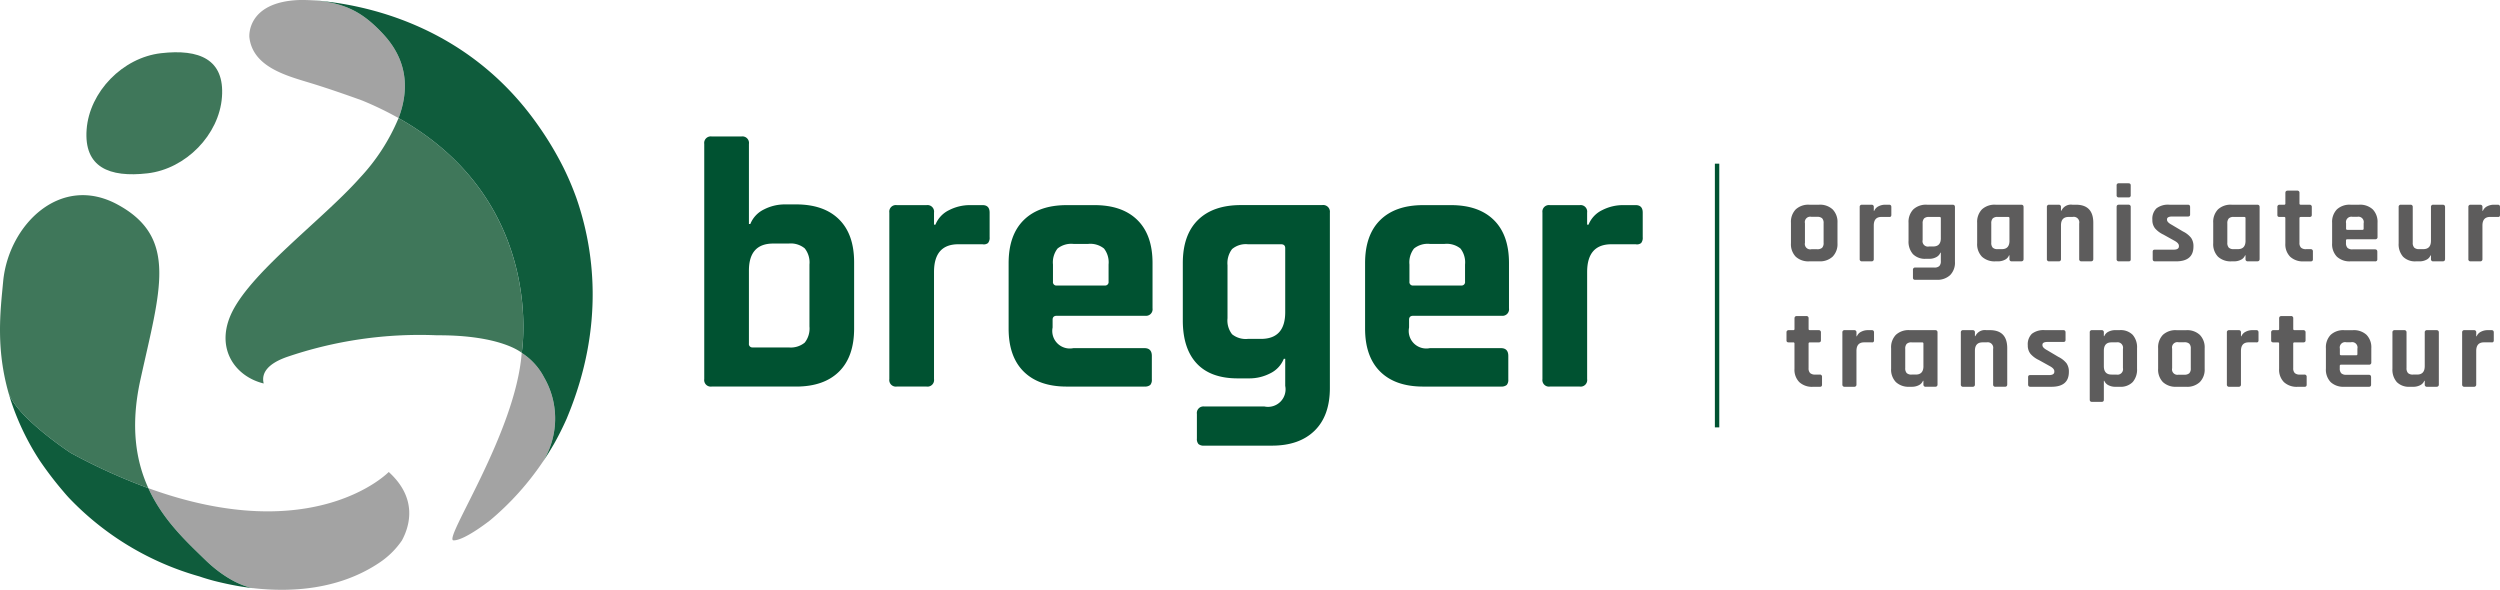 <?xml version="1.0" encoding="UTF-8"?> <svg xmlns="http://www.w3.org/2000/svg" xmlns:xlink="http://www.w3.org/1999/xlink" id="logo-breger" width="480" height="113.243" viewBox="0 0 480 113.243"><defs><clipPath id="clip-path"><rect id="Rectangle_20" data-name="Rectangle 20" width="480" height="113.243" fill="none"></rect></clipPath></defs><g id="Groupe_1" data-name="Groupe 1" clip-path="url(#clip-path)"><path id="Tracé_1" data-name="Tracé 1" d="M146.159,74.907V29.756a1.261,1.261,0,0,1,1.418-1.435h5.743a1.26,1.26,0,0,1,1.418,1.435V45.125h.271a5.293,5.293,0,0,1,2.635-2.8,8.713,8.713,0,0,1,3.987-.958h2.161q5.336,0,8.243,2.87t2.9,8.265V65.207q0,5.4-2.9,8.266t-8.243,2.869H147.577a1.261,1.261,0,0,1-1.418-1.435m9.323-6.079h6.891a4.226,4.226,0,0,0,3.075-.922,4.328,4.328,0,0,0,.911-3.108V52.913a4.332,4.332,0,0,0-.911-3.108,4.221,4.221,0,0,0-3.075-.923H159.4q-4.663,0-4.663,5.193v14a.66.66,0,0,0,.744.751" transform="translate(-10.944 -2.121)" fill="#005231"></path><path id="Tracé_2" data-name="Tracé 2" d="M191.733,77.409h-5.742a1.262,1.262,0,0,1-1.419-1.435V44.006a1.262,1.262,0,0,1,1.419-1.435h5.742a1.261,1.261,0,0,1,1.418,1.435v2.322h.271a5.3,5.3,0,0,1,2.635-2.8,8.726,8.726,0,0,1,3.986-.957h2.432q1.352,0,1.353,1.435v4.713a1.6,1.6,0,0,1-.305,1.127,1.272,1.272,0,0,1-1.047.24h-4.662q-4.661,0-4.663,5.328V75.974a1.261,1.261,0,0,1-1.418,1.435" transform="translate(-13.821 -3.188)" fill="#005231"></path><path id="Tracé_3" data-name="Tracé 3" d="M235.409,77.41H220.478q-5.338,0-8.243-2.87t-2.906-8.265V53.707q0-5.4,2.906-8.266t8.243-2.869h5.337q5.337,0,8.244,2.869t2.9,8.266v8.676a1.261,1.261,0,0,1-1.419,1.434H218.586c-.541,0-.811.25-.811.752v1.5a3.366,3.366,0,0,0,3.987,3.961h13.647q1.418,0,1.418,1.5v4.508a1.484,1.484,0,0,1-.3,1.059,1.566,1.566,0,0,1-1.115.307m-16.823-19.4h9.188a.66.66,0,0,0,.743-.751V53.981a4.315,4.315,0,0,0-.878-3.075,4.2,4.2,0,0,0-3.041-.888h-2.836a4.2,4.2,0,0,0-3.041.888,4.31,4.31,0,0,0-.879,3.075v3.278a.66.66,0,0,0,.744.751" transform="translate(-15.674 -3.188)" fill="#005231"></path><path id="Tracé_4" data-name="Tracé 4" d="M258.25,75.837h-2.23q-5.2,0-7.871-2.868T245.48,64.7v-11q0-5.4,2.9-8.266t8.243-2.87h15.608a1.292,1.292,0,0,1,1.486,1.435V77.683q0,5.327-2.938,8.2t-8.209,2.869H249.6a1.557,1.557,0,0,1-1.115-.307,1.476,1.476,0,0,1-.3-1.059V82.669a1.261,1.261,0,0,1,1.419-1.435h11.553a3.366,3.366,0,0,0,3.986-3.961V72.081h-.271a5.287,5.287,0,0,1-2.635,2.8,8.694,8.694,0,0,1-3.984.956m6.89-12.7V50.838c0-.5-.271-.752-.81-.752h-6.351a4.085,4.085,0,0,0-3.04.922,4.439,4.439,0,0,0-.879,3.108V64.294a4.3,4.3,0,0,0,.879,3.074,4.189,4.189,0,0,0,3.04.888h2.5q4.661,0,4.662-5.123" transform="translate(-18.381 -3.188)" fill="#005231"></path><path id="Tracé_5" data-name="Tracé 5" d="M309.39,77.41H294.459q-5.34,0-8.243-2.87t-2.906-8.265V53.707q0-5.4,2.906-8.266t8.243-2.869h5.336q5.337,0,8.244,2.869t2.9,8.266v8.676a1.261,1.261,0,0,1-1.419,1.434H292.566c-.54,0-.811.25-.811.752v1.5a3.367,3.367,0,0,0,3.987,3.961H309.39q1.418,0,1.418,1.5v4.508a1.483,1.483,0,0,1-.3,1.059,1.563,1.563,0,0,1-1.114.307m-16.824-19.4h9.189a.66.66,0,0,0,.743-.751V53.981a4.319,4.319,0,0,0-.878-3.075,4.206,4.206,0,0,0-3.041-.888h-2.837a4.2,4.2,0,0,0-3.041.888,4.315,4.315,0,0,0-.878,3.075v3.278a.66.66,0,0,0,.743.751" transform="translate(-21.214 -3.188)" fill="#005231"></path><path id="Tracé_6" data-name="Tracé 6" d="M327.279,77.409h-5.743a1.26,1.26,0,0,1-1.418-1.435V44.006a1.26,1.26,0,0,1,1.418-1.435h5.743a1.261,1.261,0,0,1,1.418,1.435v2.322h.27a5.3,5.3,0,0,1,2.636-2.8,8.716,8.716,0,0,1,3.985-.957h2.432q1.352,0,1.352,1.435v4.713a1.6,1.6,0,0,1-.3,1.127,1.271,1.271,0,0,1-1.047.24h-4.662q-4.661,0-4.662,5.328V75.974a1.261,1.261,0,0,1-1.418,1.435" transform="translate(-23.97 -3.188)" fill="#005231"></path><line id="Ligne_1" data-name="Ligne 1" y2="50.633" transform="translate(329.679 31.424)" fill="none" stroke="#005231" stroke-miterlimit="10" stroke-width="0.846"></line><path id="Tracé_7" data-name="Tracé 7" d="M377.112,53.361h-1.9a3.574,3.574,0,0,1-2.6-.895,3.443,3.443,0,0,1-.917-2.58V45.964a3.442,3.442,0,0,1,.917-2.579,3.566,3.566,0,0,1,2.6-.9h1.9a3.553,3.553,0,0,1,2.59.906,3.431,3.431,0,0,1,.927,2.569v3.923a3.428,3.428,0,0,1-.927,2.569,3.546,3.546,0,0,1-2.59.906m-1.491-2.324h1.087a1.384,1.384,0,0,0,.97-.277,1.3,1.3,0,0,0,.286-.959V46.048a1.307,1.307,0,0,0-.286-.958,1.379,1.379,0,0,0-.97-.278H375.62a1.033,1.033,0,0,0-1.237,1.236V49.8a1.033,1.033,0,0,0,1.237,1.236" transform="translate(-27.832 -3.182)" fill="#5d5c5c"></path><path id="Tracé_8" data-name="Tracé 8" d="M388.221,53.361h-1.813a.4.4,0,0,1-.447-.448V42.937a.4.4,0,0,1,.447-.448h1.813a.4.4,0,0,1,.448.448v.725h.085a1.662,1.662,0,0,1,.832-.875,2.77,2.77,0,0,1,1.258-.3h.767c.285,0,.426.15.426.448v1.471a.5.5,0,0,1-.1.352.407.407,0,0,1-.331.075h-1.472q-1.468,0-1.47,1.662v6.417a.4.4,0,0,1-.448.448" transform="translate(-28.9 -3.182)" fill="#5d5c5c"></path><path id="Tracé_9" data-name="Tracé 9" d="M400.128,52.872h-.7a3.244,3.244,0,0,1-2.484-.9A3.625,3.625,0,0,1,396.1,49.4V45.964a3.444,3.444,0,0,1,.917-2.579,3.564,3.564,0,0,1,2.6-.9h4.925c.312,0,.469.151.469.449V53.447a3.392,3.392,0,0,1-.927,2.558,3.582,3.582,0,0,1-2.59.9H397.4a.5.5,0,0,1-.353-.1.458.458,0,0,1-.1-.329V55a.4.4,0,0,1,.449-.449h3.645a1.342,1.342,0,0,0,.97-.287,1.311,1.311,0,0,0,.288-.949V51.7h-.085a1.672,1.672,0,0,1-.831.874,2.78,2.78,0,0,1-1.259.3m2.175-3.966V45.07c0-.157-.085-.235-.255-.235h-2a1.3,1.3,0,0,0-.959.287,1.378,1.378,0,0,0-.278.97v3.177a1.033,1.033,0,0,0,1.237,1.236h.788q1.471,0,1.471-1.6" transform="translate(-29.66 -3.182)" fill="#5d5c5c"></path><path id="Tracé_10" data-name="Tracé 10" d="M414.368,53.361h-.51a3.568,3.568,0,0,1-2.6-.895,3.447,3.447,0,0,1-.917-2.58V45.964a3.446,3.446,0,0,1,.917-2.579,3.565,3.565,0,0,1,2.6-.9h4.924c.312,0,.469.15.469.449v9.976c0,.3-.157.448-.469.448h-1.791a.4.4,0,0,1-.449-.448v-.7h-.085a1.612,1.612,0,0,1-.831.864,2.864,2.864,0,0,1-1.259.287m2.175-3.964V45.069c0-.157-.085-.235-.254-.235h-2a1.3,1.3,0,0,0-.96.288,1.376,1.376,0,0,0-.277.97v3.666a1.372,1.372,0,0,0,.277.97,1.3,1.3,0,0,0,.96.288h.788q1.471,0,1.47-1.619" transform="translate(-30.726 -3.182)" fill="#5d5c5c"></path><path id="Tracé_11" data-name="Tracé 11" d="M427.07,53.361h-1.811a.4.4,0,0,1-.447-.448V42.937a.4.4,0,0,1,.447-.448h1.811a.4.4,0,0,1,.448.448v.7h.086a2,2,0,0,1,2.089-1.151h.682q3.347,0,3.347,3.475v6.95c0,.3-.155.448-.469.448h-1.79a.4.4,0,0,1-.448-.448V46.092a1.061,1.061,0,0,0-1.258-1.258h-.768q-1.47,0-1.471,1.62v6.459a.4.4,0,0,1-.448.448" transform="translate(-31.81 -3.182)" fill="#5d5c5c"></path><path id="Tracé_12" data-name="Tracé 12" d="M439.284,40.323V38.468a.376.376,0,0,1,.427-.426h1.854c.284,0,.426.136.426.405v1.876a.377.377,0,0,1-.426.426h-1.854a.376.376,0,0,1-.427-.426m0,12.257V42.6c0-.3.141-.449.427-.449h1.833a.4.4,0,0,1,.448.449V52.58a.493.493,0,0,1-.1.364.5.5,0,0,1-.33.084h-1.834a.4.4,0,0,1-.447-.448" transform="translate(-32.893 -2.849)" fill="#5d5c5c"></path><path id="Tracé_13" data-name="Tracé 13" d="M451.244,53.361h-4.049q-.427,0-.427-.448V51.55a.505.505,0,0,1,.085-.331.459.459,0,0,1,.342-.1h3.56q1.045,0,1.045-.639v-.107q0-.511-.875-.98l-2.11-1.173a4.839,4.839,0,0,1-1.6-1.194,2.538,2.538,0,0,1-.512-1.641,2.8,2.8,0,0,1,.787-2.2,3.647,3.647,0,0,1,2.474-.7h3.56c.284,0,.426.15.426.448v1.386a.5.5,0,0,1-.085.331.462.462,0,0,1-.341.1h-2.963q-1.045,0-1.044.534v.105q0,.47.917.96l2.153,1.279a4.512,4.512,0,0,1,1.557,1.226,2.793,2.793,0,0,1,.448,1.651q0,2.857-3.348,2.857" transform="translate(-33.449 -3.182)" fill="#5d5c5c"></path><path id="Tracé_14" data-name="Tracé 14" d="M463.36,53.361h-.512a3.571,3.571,0,0,1-2.6-.895,3.446,3.446,0,0,1-.916-2.58V45.964a3.445,3.445,0,0,1,.916-2.579,3.568,3.568,0,0,1,2.6-.9h4.924q.469,0,.469.449v9.976q0,.448-.469.448h-1.791a.4.4,0,0,1-.447-.448v-.7h-.086a1.612,1.612,0,0,1-.831.864,2.872,2.872,0,0,1-1.258.287m2.175-3.964V45.069c0-.157-.086-.235-.256-.235h-2a1.3,1.3,0,0,0-.958.288,1.372,1.372,0,0,0-.278.97v3.666a1.367,1.367,0,0,0,.278.97,1.294,1.294,0,0,0,.958.288h.788q1.472,0,1.472-1.619" transform="translate(-34.394 -3.182)" fill="#5d5c5c"></path><path id="Tracé_15" data-name="Tracé 15" d="M473.951,44.615H473.1a.546.546,0,0,1-.352-.085.456.456,0,0,1-.1-.341V42.718a.4.4,0,0,1,.449-.448h.853a.207.207,0,0,0,.234-.234V40.01q0-.447.469-.447h1.79a.4.4,0,0,1,.448.447v2.026c0,.156.087.234.255.234h1.663a.4.4,0,0,1,.448.448v1.471a.457.457,0,0,1-.1.33.5.5,0,0,1-.352.1h-1.663c-.168,0-.255.078-.255.235v4.711a1.275,1.275,0,0,0,.3.948,1.379,1.379,0,0,0,.981.288h.852a.4.4,0,0,1,.449.448v1.471a.456.456,0,0,1-.1.33.492.492,0,0,1-.352.1h-1.3a3.6,3.6,0,0,1-2.612-.895,3.394,3.394,0,0,1-.927-2.559V44.85a.207.207,0,0,0-.234-.235" transform="translate(-35.392 -2.962)" fill="#5d5c5c"></path><path id="Tracé_16" data-name="Tracé 16" d="M492.238,53.361h-4.712a3.567,3.567,0,0,1-2.6-.895,3.447,3.447,0,0,1-.917-2.58V45.964a3.446,3.446,0,0,1,.917-2.579,3.564,3.564,0,0,1,2.6-.9h1.685a3.564,3.564,0,0,1,2.6.9,3.446,3.446,0,0,1,.917,2.579v2.709a.4.4,0,0,1-.447.446h-5.351c-.171,0-.257.08-.257.235v.47a1.305,1.305,0,0,0,.289.948,1.342,1.342,0,0,0,.97.288h4.306c.3,0,.449.157.449.468v1.407a.456.456,0,0,1-.1.33.486.486,0,0,1-.352.1m-5.307-6.054h2.9a.207.207,0,0,0,.234-.234V46.049a1.032,1.032,0,0,0-1.236-1.236h-.9a1.036,1.036,0,0,0-1.237,1.236v1.024a.208.208,0,0,0,.236.234" transform="translate(-36.242 -3.182)" fill="#5d5c5c"></path><path id="Tracé_17" data-name="Tracé 17" d="M501.842,53.361h-.7a3.248,3.248,0,0,1-2.483-.895,3.622,3.622,0,0,1-.842-2.58v-6.95a.4.4,0,0,1,.447-.448h1.811a.4.4,0,0,1,.448.448v6.821a1.341,1.341,0,0,0,.289.97,1.3,1.3,0,0,0,.948.288h.789q1.471,0,1.472-1.619v-6.46a.4.4,0,0,1,.447-.448h1.791c.313,0,.468.15.468.448v9.977c0,.3-.155.448-.468.448h-1.791a.4.4,0,0,1-.447-.448v-.7h-.086a1.611,1.611,0,0,1-.833.863,2.859,2.859,0,0,1-1.256.288" transform="translate(-37.276 -3.182)" fill="#5d5c5c"></path><path id="Tracé_18" data-name="Tracé 18" d="M514.544,53.361h-1.812a.394.394,0,0,1-.446-.448V42.937a.4.4,0,0,1,.446-.448h1.812a.4.4,0,0,1,.447.448v.725h.087a1.662,1.662,0,0,1,.832-.875,2.765,2.765,0,0,1,1.256-.3h.768c.284,0,.426.15.426.448v1.471a.492.492,0,0,1-.1.352.4.4,0,0,1-.33.075h-1.471q-1.471,0-1.472,1.662v6.417a.4.4,0,0,1-.447.448" transform="translate(-38.359 -3.182)" fill="#5d5c5c"></path><path id="Tracé_19" data-name="Tracé 19" d="M372.076,70.647h-.853a.539.539,0,0,1-.352-.087.453.453,0,0,1-.1-.34V68.749a.4.4,0,0,1,.448-.447h.853a.208.208,0,0,0,.235-.235V66.041c0-.3.156-.448.469-.448h1.79a.4.4,0,0,1,.448.448v2.026c0,.156.086.235.255.235h1.662a.4.4,0,0,1,.448.447V70.22a.458.458,0,0,1-.1.329.49.49,0,0,1-.352.1h-1.662c-.169,0-.255.078-.255.234v4.712a1.267,1.267,0,0,0,.3.947,1.376,1.376,0,0,0,.98.289h.853a.4.4,0,0,1,.449.448v1.471a.455.455,0,0,1-.1.33.49.49,0,0,1-.352.1h-1.3a3.6,3.6,0,0,1-2.611-.9,3.393,3.393,0,0,1-.927-2.559V70.881a.207.207,0,0,0-.235-.234" transform="translate(-27.763 -4.912)" fill="#5d5c5c"></path><path id="Tracé_20" data-name="Tracé 20" d="M384.626,79.392h-1.812a.4.4,0,0,1-.448-.448V68.968a.4.4,0,0,1,.448-.448h1.812a.4.4,0,0,1,.447.448v.724h.086a1.655,1.655,0,0,1,.833-.874,2.774,2.774,0,0,1,1.256-.3h.768c.284,0,.427.148.427.448v1.471a.483.483,0,0,1-.1.351.4.4,0,0,1-.329.076h-1.472q-1.47,0-1.471,1.662v6.417a.4.4,0,0,1-.447.448" transform="translate(-28.631 -5.131)" fill="#5d5c5c"></path><path id="Tracé_21" data-name="Tracé 21" d="M396.511,79.392H396a3.564,3.564,0,0,1-2.6-.9,3.442,3.442,0,0,1-.917-2.58V71.995a3.441,3.441,0,0,1,.917-2.579,3.564,3.564,0,0,1,2.6-.9h4.925c.312,0,.468.148.468.448v9.977c0,.3-.156.448-.468.448h-1.792a.4.4,0,0,1-.447-.448v-.7H398.6a1.621,1.621,0,0,1-.831.864,2.869,2.869,0,0,1-1.258.287m2.175-3.966V71.1c0-.156-.086-.234-.255-.234h-2a1.294,1.294,0,0,0-.958.288,1.37,1.37,0,0,0-.278.97V75.79a1.363,1.363,0,0,0,.278.969,1.294,1.294,0,0,0,.958.289h.789q1.471,0,1.471-1.621" transform="translate(-29.389 -5.131)" fill="#5d5c5c"></path><path id="Tracé_22" data-name="Tracé 22" d="M409.213,79.392H407.4a.4.4,0,0,1-.448-.448V68.968a.4.4,0,0,1,.448-.448h1.811a.4.4,0,0,1,.447.448v.7h.086a2,2,0,0,1,2.089-1.151h.683q3.346,0,3.346,3.475v6.95c0,.3-.155.448-.468.448H413.6a.4.4,0,0,1-.448-.448V72.123a1.061,1.061,0,0,0-1.257-1.258h-.769q-1.47,0-1.471,1.619v6.46a.4.4,0,0,1-.447.448" transform="translate(-30.472 -5.131)" fill="#5d5c5c"></path><path id="Tracé_23" data-name="Tracé 23" d="M425.389,79.392h-4.052c-.284,0-.426-.15-.426-.448V77.58a.5.5,0,0,1,.085-.33.451.451,0,0,1,.341-.1H424.9q1.043,0,1.044-.639v-.107q0-.511-.874-.981l-2.11-1.172a4.824,4.824,0,0,1-1.6-1.193,2.544,2.544,0,0,1-.512-1.641,2.8,2.8,0,0,1,.789-2.2,3.648,3.648,0,0,1,2.473-.7h3.56c.283,0,.427.148.427.448v1.385a.5.5,0,0,1-.086.331.455.455,0,0,1-.341.1h-2.963c-.7,0-1.045.179-1.045.533v.107q0,.468.917.958l2.153,1.279a4.532,4.532,0,0,1,1.557,1.226,2.791,2.791,0,0,1,.447,1.652q0,2.857-3.346,2.857" transform="translate(-31.513 -5.131)" fill="#5d5c5c"></path><path id="Tracé_24" data-name="Tracé 24" d="M435.966,82.291h-1.812c-.3,0-.448-.142-.448-.426v-12.9a.4.4,0,0,1,.448-.448h1.812a.4.4,0,0,1,.448.448v.7h.085a1.616,1.616,0,0,1,.831-.863,2.868,2.868,0,0,1,1.259-.288h.873a3.247,3.247,0,0,1,2.484.9,3.628,3.628,0,0,1,.842,2.579v3.922a3.629,3.629,0,0,1-.842,2.58,3.247,3.247,0,0,1-2.484.9h-.873a2.868,2.868,0,0,1-1.259-.287,1.621,1.621,0,0,1-.831-.864h-.085v3.624c0,.285-.149.426-.448.426m1.919-5.245h.938a1.061,1.061,0,0,0,1.257-1.257V72.123a1.06,1.06,0,0,0-1.257-1.258h-.938q-1.471,0-1.471,1.619v2.942q0,1.621,1.471,1.621" transform="translate(-32.475 -5.131)" fill="#5d5c5c"></path><path id="Tracé_25" data-name="Tracé 25" d="M453.316,79.393h-1.9a3.569,3.569,0,0,1-2.6-.9,3.447,3.447,0,0,1-.917-2.58V72a3.448,3.448,0,0,1,.917-2.58,3.568,3.568,0,0,1,2.6-.895h1.9a3.551,3.551,0,0,1,2.59.906A3.427,3.427,0,0,1,456.834,72v3.922a3.43,3.43,0,0,1-.928,2.569,3.547,3.547,0,0,1-2.59.907m-1.492-2.324h1.087a1.374,1.374,0,0,0,.97-.278,1.3,1.3,0,0,0,.288-.958V72.08a1.3,1.3,0,0,0-.288-.959,1.379,1.379,0,0,0-.97-.277h-1.087a1.032,1.032,0,0,0-1.236,1.236v3.753a1.033,1.033,0,0,0,1.236,1.236" transform="translate(-33.538 -5.131)" fill="#5d5c5c"></path><path id="Tracé_26" data-name="Tracé 26" d="M464.425,79.392h-1.812a.4.4,0,0,1-.448-.448V68.968a.4.4,0,0,1,.448-.448h1.812a.4.4,0,0,1,.447.448v.724h.085a1.655,1.655,0,0,1,.833-.874,2.778,2.778,0,0,1,1.257-.3h.768c.284,0,.426.148.426.448v1.471a.487.487,0,0,1-.1.351.4.4,0,0,1-.329.076h-1.472q-1.47,0-1.471,1.662v6.417a.4.4,0,0,1-.447.448" transform="translate(-34.606 -5.131)" fill="#5d5c5c"></path><path id="Tracé_27" data-name="Tracé 27" d="M472.66,70.647h-.853a.535.535,0,0,1-.352-.087.454.454,0,0,1-.1-.34V68.749a.4.4,0,0,1,.448-.447h.853a.207.207,0,0,0,.234-.235V66.041c0-.3.157-.448.469-.448h1.791a.4.4,0,0,1,.448.448v2.026c0,.156.085.235.255.235h1.662a.4.4,0,0,1,.448.447V70.22a.454.454,0,0,1-.1.329.488.488,0,0,1-.352.1h-1.662c-.17,0-.255.078-.255.234v4.712a1.267,1.267,0,0,0,.3.947,1.375,1.375,0,0,0,.98.289h.852a.4.4,0,0,1,.449.448v1.471a.459.459,0,0,1-.1.33.493.493,0,0,1-.352.1h-1.3a3.6,3.6,0,0,1-2.611-.9,3.39,3.39,0,0,1-.928-2.559V70.881a.207.207,0,0,0-.234-.234" transform="translate(-35.295 -4.912)" fill="#5d5c5c"></path><path id="Tracé_28" data-name="Tracé 28" d="M490.947,79.392h-4.711a3.566,3.566,0,0,1-2.6-.895,3.447,3.447,0,0,1-.916-2.581V72a3.446,3.446,0,0,1,.916-2.58,3.566,3.566,0,0,1,2.6-.895h1.684a3.567,3.567,0,0,1,2.6.895,3.443,3.443,0,0,1,.917,2.58V74.7a.4.4,0,0,1-.448.449h-5.352c-.17,0-.255.078-.255.234v.468a1.3,1.3,0,0,0,.288.949,1.334,1.334,0,0,0,.97.29h4.305c.3,0,.449.154.449.466v1.409a.449.449,0,0,1-.1.329.489.489,0,0,1-.352.1m-5.308-6.055h2.9a.207.207,0,0,0,.234-.234V72.08a1.033,1.033,0,0,0-1.237-1.236h-.895A1.033,1.033,0,0,0,485.4,72.08V73.1a.207.207,0,0,0,.234.234" transform="translate(-36.146 -5.131)" fill="#5d5c5c"></path><path id="Tracé_29" data-name="Tracé 29" d="M500.551,79.392h-.7a3.242,3.242,0,0,1-2.482-.9,3.617,3.617,0,0,1-.843-2.58V68.968a.4.4,0,0,1,.448-.448h1.811a.4.4,0,0,1,.447.448V75.79a1.332,1.332,0,0,0,.29.969,1.3,1.3,0,0,0,.947.289h.79q1.47,0,1.471-1.621V68.968a.4.4,0,0,1,.448-.448h1.79c.312,0,.468.148.468.448v9.977c0,.3-.156.448-.468.448h-1.79a.4.4,0,0,1-.448-.448v-.7h-.086a1.62,1.62,0,0,1-.832.864,2.859,2.859,0,0,1-1.257.287" transform="translate(-37.179 -5.131)" fill="#5d5c5c"></path><path id="Tracé_30" data-name="Tracé 30" d="M513.252,79.392h-1.811a.4.4,0,0,1-.448-.448V68.968a.4.4,0,0,1,.448-.448h1.811a.4.4,0,0,1,.449.448v.724h.085a1.657,1.657,0,0,1,.832-.874,2.782,2.782,0,0,1,1.258-.3h.766c.286,0,.427.148.427.448v1.471a.492.492,0,0,1-.1.351.4.4,0,0,1-.331.076h-1.47q-1.47,0-1.471,1.662v6.417a.4.4,0,0,1-.449.448" transform="translate(-38.263 -5.131)" fill="#5d5c5c"></path><path id="Tracé_31" data-name="Tracé 31" d="M77.505,6.612C73.5,2.267,70.062.568,64.188.075,62.25-.041,61.122.011,61.122.011c-10,.468-9.369,7.128-9.369,7.128.629,5.568,6.751,7.3,11.4,8.7S73.4,19.294,73.4,19.294A63.489,63.489,0,0,1,80.4,22.673c2.146-5.713,1.588-11.2-2.893-16.061" transform="translate(-3.875 0)" fill="#a3a3a3"></path><path id="Tracé_32" data-name="Tracé 32" d="M76.947,97.953s-14.238,14.7-46.159,3.109c2.779,6.09,7.322,10.259,10.905,13.745,3.05,2.972,6.4,4.9,9.186,5.45,6.983.8,16.351.43,24.266-4.886a15.832,15.832,0,0,0,4.317-4.251c.016-.031.032-.06.051-.093v0c1.471-2.761,3-8.016-2.566-13.069" transform="translate(-2.305 -7.335)" fill="#a3a3a3"></path><path id="Tracé_33" data-name="Tracé 33" d="M13.56,89.986A112.062,112.062,0,0,0,28.484,96.76C26.093,91.522,25,84.869,26.948,75.988c3.763-17.166,7.4-27.331-4.41-33.7C11.583,36.369,1.724,46.19.624,56.893c-.518,5.68-1.638,13.587,1.515,23.214-.292-.927-.411-1.455-.411-1.455C3.535,83.419,13.56,89.986,13.56,89.986" transform="translate(0 -3.033)" fill="#3f775a"></path><path id="Tracé_34" data-name="Tracé 34" d="M28.623,99.848A112.181,112.181,0,0,1,13.7,93.074S3.675,86.507,1.868,81.74c0,0,.118.528.411,1.455a49.059,49.059,0,0,0,5.48,11.338,66.517,66.517,0,0,0,4.568,5.977q.5.6,1.03,1.177A55.338,55.338,0,0,0,38.444,116.8s1.033.376,2.79.842c1.643.418,3.2.748,4.627,1,.236.04.474.081.716.119h0c.68.107,1.4.2,2.134.287-2.787-.55-6.135-2.478-9.186-5.451-3.583-3.486-8.125-7.654-10.9-13.745" transform="translate(-0.14 -6.121)" fill="#0f5c3c"></path><path id="Tracé_35" data-name="Tracé 35" d="M80.028,24.509a38.155,38.155,0,0,1-7.4,11.445c-7.26,8.183-21.5,18.487-24.9,26.529-2.724,6.454.977,11.651,6.406,12.982-.563-2.289,1.271-3.8,3.655-4.787h0c.03-.016.057-.023.087-.036.076-.032.207-.081.391-.154.056-.019.116-.04.172-.064a78.921,78.921,0,0,1,28.983-4.213v0c12.32-.068,16.247,3.366,16.247,3.366s4.921-29-23.645-45.073" transform="translate(-3.505 -1.835)" fill="#3f775a"></path><path id="Tracé_36" data-name="Tracé 36" d="M111.511,77.974a12.384,12.384,0,0,0-4.312-4.739c-1.153,15.4-15.215,35.969-13.088,36s7.064-3.888,7.064-3.888a54.024,54.024,0,0,0,10.063-11.181,15.753,15.753,0,0,0,.273-16.188" transform="translate(-7.031 -5.484)" fill="#a3a3a3"></path><path id="Tracé_37" data-name="Tracé 37" d="M115.5,37.893a55.384,55.384,0,0,0-2.437-5.715,63.093,63.093,0,0,0-5.05-8.366C94.216,4.325,74,.8,65.562.1L65.2.081c5.874.493,9.313,2.192,13.317,6.537,4.48,4.862,5.039,10.348,2.893,16.062,28.565,16.068,23.644,45.072,23.644,45.072v.006a12.377,12.377,0,0,1,4.312,4.739,15.751,15.751,0,0,1-.273,16.188c.837-1.232,1.551-2.4,2.154-3.44.843-1.489,1.662-3.116,2.437-4.857.106-.259.162-.4.162-.4,7.285-17.612,5.033-32.459,1.659-42.091" transform="translate(-4.882 -0.006)" fill="#0f5c3c"></path><path id="Tracé_38" data-name="Tracé 38" d="M29.67,34.091c7.359-.853,13.759-7.416,14.29-14.653s-4.335-9.259-11.7-8.412S18.508,18.441,17.974,25.68s4.336,9.26,11.7,8.41" transform="translate(-1.343 -0.812)" fill="#3f775a"></path></g></svg> 